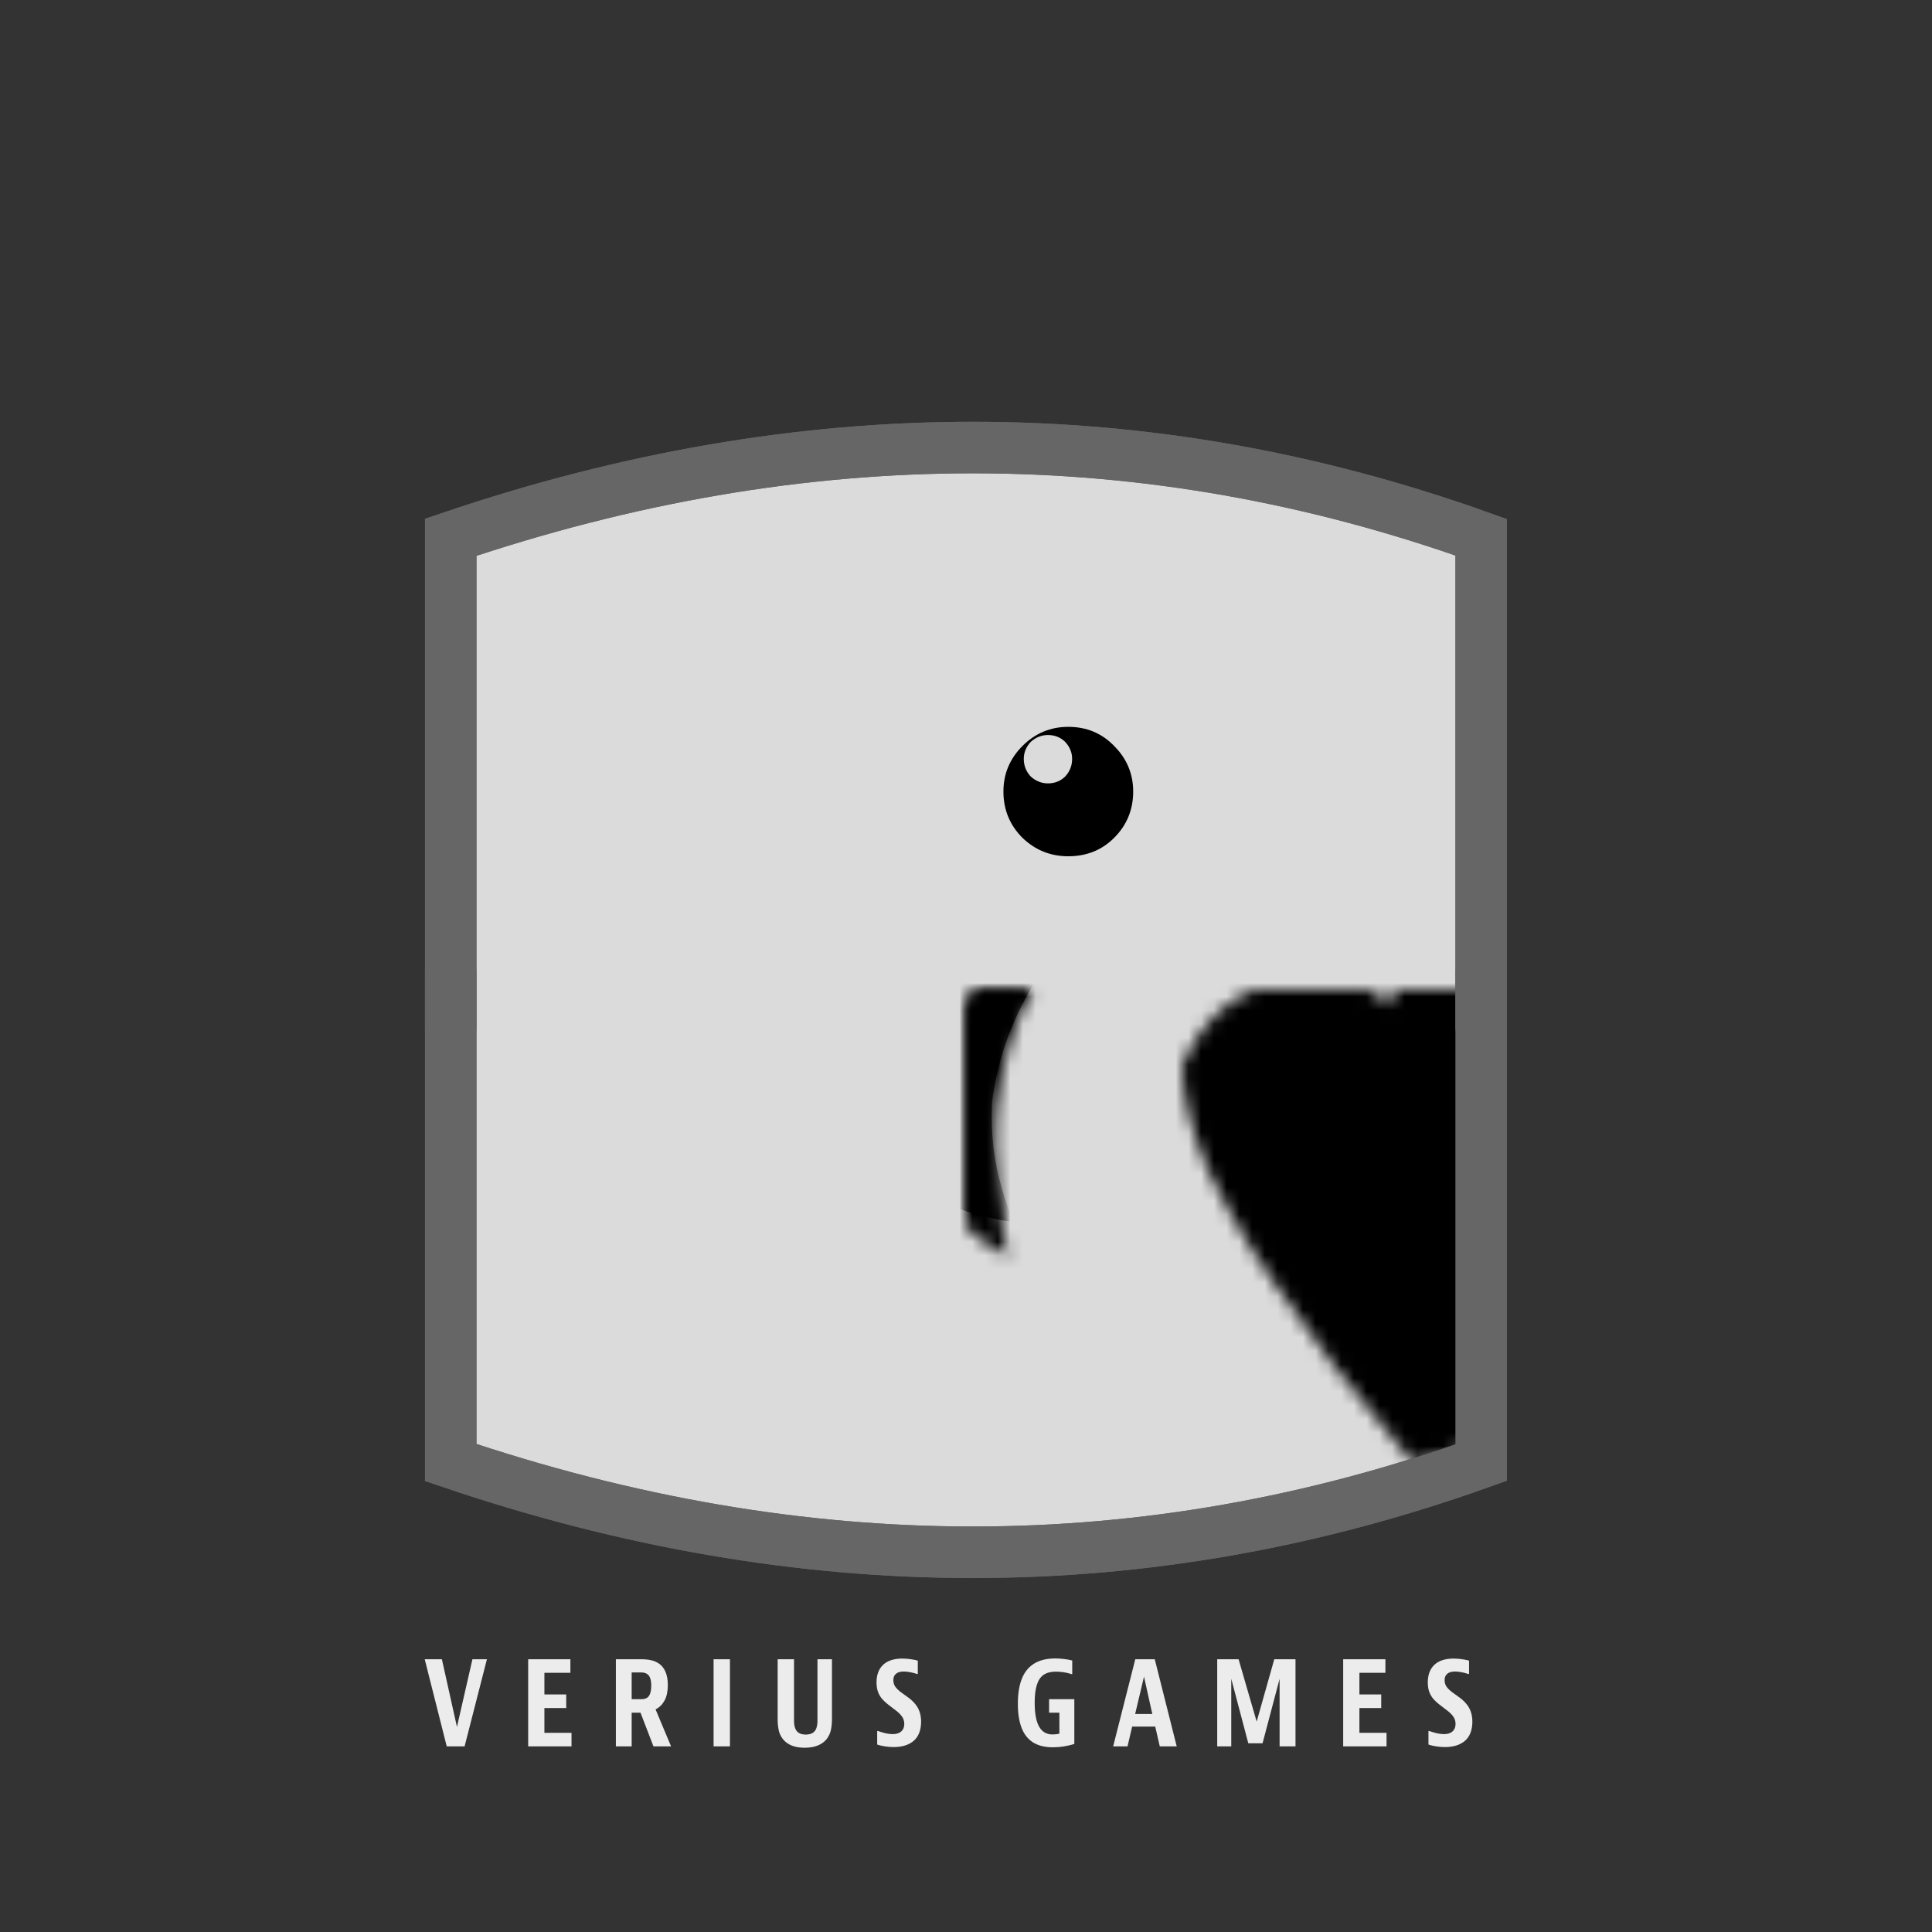 
<svg xmlns="http://www.w3.org/2000/svg" version="1.1" xmlns:xlink="http://www.w3.org/1999/xlink" preserveAspectRatio="none" x="0px" y="0px" width="3000px" height="3000px" viewBox="0 0 3000 3000">
<rect x="0" y="0" width="3000" height="3000" fill="#333333" stroke="none"/>
<defs>
<g id="Layer4_0_FILL">
<path fill="#DBDBDB" stroke="none" d="
M 2299.95 2271
L 2299.95 834.3
Q 1521.3 555.6 699.9 834.3
L 699.9 2271
Q 1521.3 2549.7 2299.95 2271 Z"/>
</g>

<g id="Mask_Symbol_2_copy_0_4_MASK_0_FILL">
<path fill="#FFFFFF" stroke="none" d="
M 4.25 -30.8
Q 6.901 -30.509 7.85 -30.25 14.65 -29 20.7 -25.5 26.65 -21.9 27.25 -14.35 27.5 -14.2 27.8 -14 29.4 -13.05 30.8 -11.6 31.3 -11 31.75 -10.35 32.476 -9.121 32.95 -7.65 33.385 -6.446 33.65 -5.1 33.891 -3.979 33.95 -2.9 33.96 -2.469 33.95 -2.05
L 33.9 -2.05
Q 33.83 -0.465 33.35 1.1 31.827 -0.21 30 -0.65 20.527 -1.843 17.1 5.35 17.065 5.504 17 5.65 17.004 5.772 17 5.9 17.175 9.291 19.1 13.35 20.47 16.051 22.6 19.25
L 23 19.75
Q 23.554 20.587 24.15 21.4 28.419 27.354 35.2 34.8 37.88 34.037 40.5 33.15
L 40.5 9.65
Q 41.55 8.059 41.55 6.15 41.55 4.215 40.5 2.55
L 40.5 -33.15
Q 21.6 -39.55 0 -39.55 -21.6 -39.55 -40.5 -33.15
L -40.5 33.15
Q -35.511 34.839 -30.35 36.05 -30.418 35.493 -30.5 34.9 -30.85 33.15 -31 31.4 -31.25 29.2 -31.55 27.1 -31.9 24.65 -32.25 21.75 -32.25 21.6 -32.25 21.45 -32.75 17.65 -33.2 13.85 -33.25 13.6 -33.25 13.4 -33.95 7 -33.2 0.7 -32.9 -2.2 -32.25 -5.05 -31.45 -9 -29.7 -12.5 -27.8 -16.45 -24.95 -19.8 -21 -24.05 -16.1 -26.9 -14.05 -28.05 -11.8 -29 -4.238 -32.074 4.25 -30.8
M 7.75 -7
Q 7.939 -6.989 8.15 -7 6.95 -6.33 5.8 -5.5 3.75 -3.95 2.15 -1.9 0.65 -0.15 -0.4 2.1 -1.2 3.6 -1.8 5.25 -3.2 8.75 -3.9 12.6 -3.95 12.7 -3.95 12.85
L -4 12.9
Q -0.8 17.65 3.35 19.6 2.7 17.2 2.5 14.65 2.3 13 2.3 11.25 2.25 8.9 2.75 6.6 3.25 4.05 4.35 1.6 5.95 -1.5 8.2 -3.9 9.15 -5 10.2 -5.9 11.574 -7.022 13.15 -8
L 13.2 -8
Q 14.728 -8.679 14.85 -8.85 14.897 -8.848 14.9 -8.9 15.058 -8.948 15.2 -9.05 15.277 -9.095 15.35 -9.15 15.575 -9.246 15.8 -9.35 15.735 -9.35 15.7 -9.35 16.384 -9.769 17.05 -10.25 17.6 -16.15 14.1 -19.65 9.8 -24.05 1.7 -22.25 -0.519 -21.71 -2.7 -20.8 -3.787 -20.405 -4.85 -19.95 -7.4 -18.8 -9.9 -17.45 -15.6 -14.3 -20.05 -10 -23.35 -6.55 -25.35 -2.75 -27.2 0.6 -27.95 4.35 -28.6 6.95 -28.75 9.6 -29.25 15.4 -28.05 21.1 -28.05 21.3 -27.95 21.55
L -27.9 21.65
Q -17.7 26.4 -7.5 26.7 -10.55 23.65 -12.85 20.25 -14.55 18.05 -15.7 15.65 -17.45 12.3 -18 8.85 -18.7 4.95 -18.05 0.85 -16.85 -4.4 -13.8 -9.15 -12.45 -11.2 -10.8 -13.1 -8.359 -15.942 -5.2 -18.3 -5.101 -18.056 -5 -17.8
L -5.15 -18
Q -4.689 -16.646 -4.1 -15.35 -3.55 -14.25 -2.95 -13.3 -2.2 -11.95 -1.05 -10.9 0.15 -9.6 1.65 -8.75 3.65 -7.7 5.85 -7.2 6.75 -7.1 7.75 -7
M 3.75 -16.6
Q 3.75 -17.2 4.15 -17.6 4.55 -18 5.15 -18 5.75 -18 6.15 -17.6 6.55 -17.2 6.55 -16.6 6.55 -16 6.15 -15.6 5.75 -15.2 5.15 -15.2 4.55 -15.2 4.15 -15.6 3.75 -16 3.75 -16.6 Z"/>
</g>

<g id="Symbol_2_copy_0_Layer4_0_FILL">
<path fill="#000000" stroke="none" d="
M 40.5 -33.15
Q 21.6 -39.55 0 -39.55 -21.6 -39.55 -40.5 -33.15
L -40.5 33.15
Q -21.6 39.55 0 39.55 21.6 39.55 40.5 33.15
L 40.5 -33.15 Z"/>
</g>

<g id="Symbol_2_copy_0_Layer3_0_FILL">
<path fill="#000000" stroke="none" d="
M 7.75 -7
Q 8.7 -6.95 9.65 -7.05 8.35 -6.45 7.1 -5.75 2.65 -3.3 -0.65 0.05 -3.05 2.7 -4.35 5.65 -4.967 6.932 -5.35 8.3 -5.723 9.705 -5.85 11.2 -5.9 11.4 -5.65 13.45 -1.25 16.5 3.8 17.05 3.2 15.85 2.85 14.65 1.9 11.65 2.05 8.45 2.059 8.375 2.05 8.3 2.588 4.283 4.65 0.7 5.55 -0.9 6.75 -2.35 9.4 -5.65 13.45 -8.05 13.389 -8.08 13.35 -8.1 13.724 -8.265 14.1 -8.5 14.25 -8.55 14.45 -8.65 14.85 -8.8 15.2 -9.05 16.15 -9.6 17.05 -10.25 17.059 -10.35 17.05 -10.45 17.54 -16.21 14.1 -19.65 9.8 -24.05 1.7 -22.25 -2 -21.35 -5.5 -19.35
L -5.5 -19.3
Q -6.75 -18.75 -7.95 -18.05 -8.151 -17.928 -8.35 -17.8 -10.186 -16.658 -11.9 -15.35 -16.35 -11.9 -19.65 -7.15 -22.05 -3.4 -23.35 0.75 -24.6 4.45 -24.85 8.55 -25.15 11.4 -25 14.3 -24.85 20.65 -23.3 26.9 -23.3 27.1 -23.2 27.35 -23.2 27.4 -23.15 27.5 -14.2 32.7 -5.65 33 -8.5 29.7 -10.75 25.95 -12.213 23.755 -13.35 21.35 -13.448 21.126 -13.55 20.9 -15.35 17.25 -16.15 13.45 -16.383 12.407 -16.55 11.35 -17.063 8.095 -16.95 4.7 -16.812 3.107 -16.55 1.55 -15.868 -2.491 -14.35 -6.25 -13.472 -8.445 -12.3 -10.45 -12.279 -10.5 -12.25 -10.55 -10.585 -13.479 -8.35 -15.95 -6.96 -17.427 -5.35 -18.75 -4.85 -17 -4.1 -15.35 -3.55 -14.25 -2.95 -13.3 -2.2 -11.95 -1.05 -10.9 -0.836 -10.668 -0.6 -10.45 0.418 -9.448 1.65 -8.75 3.65 -7.7 5.85 -7.2 6.75 -7.1 7.75 -7
M 3.75 -16.7
Q 3.784 -17.234 4.15 -17.6 4.55 -18 5.15 -18 5.75 -18 6.15 -17.6 6.516 -17.234 6.55 -16.7 6.55 -16.651 6.55 -16.6 6.55 -16 6.15 -15.6 5.75 -15.2 5.15 -15.2 4.55 -15.2 4.15 -15.6 3.75 -16 3.75 -16.6 3.75 -16.651 3.75 -16.7 Z"/>
</g>

<g id="Symbol_2_copy_0_Layer1_0_MEMBER_0_FILL">
<path fill="#DBDBDB" stroke="none" d="
M 12.65 -10.3
Q 14.5 -12 14.5 -14.55 14.5 -17 12.65 -18.8 10.8 -20.5 8.1 -20.5 5.45 -20.5 3.55 -18.8 1.7 -17 1.7 -14.55 1.7 -12 3.55 -10.3 5.45 -8.55 8.1 -8.55 10.8 -8.55 12.65 -10.3 Z"/>
</g>

<g id="Symbol_2_copy_0_Layer1_0_MEMBER_1_FILL">
<path fill="#000000" stroke="none" d="
M 13.15 -14.55
Q 13.15 -16.5 11.65 -17.9 10.2 -19.3 8.05 -19.3 5.95 -19.3 4.45 -17.9 2.95 -16.5 2.95 -14.55 2.95 -12.55 4.45 -11.15 5.95 -9.8 8.05 -9.8 10.2 -9.8 11.65 -11.15 13.15 -12.55 13.15 -14.55 Z"/>
</g>

<g id="Symbol_2_copy_0_Layer1_0_MEMBER_2_FILL">
<path fill="#DBDBDB" stroke="none" d="
M 7.8 -15.65
Q 8.35 -16.2 8.35 -16.95 8.35 -17.65 7.8 -18.2 7.25 -18.7 6.45 -18.7 5.7 -18.7 5.1 -18.2 4.55 -17.65 4.55 -16.95 4.55 -16.2 5.1 -15.65 5.7 -15.15 6.45 -15.15 7.25 -15.15 7.8 -15.65 Z"/>
</g>

<g id="Layer0_0_FILL">
<path fill="#ECECEC" stroke="none" d="
M 2281.15 2599.3
L 2281.15 2578.65
Q 2281.05 2578.55 2277.7 2577.75 2274.45 2577 2269 2576.25 2263.65 2575.5 2257.15 2575.4 2237.55 2575.5 2227.35 2585.05 2217.15 2594.65 2217.05 2612.4 2217.15 2621.55 2219.6 2627.85 2222.15 2634.1 2226.2 2638.6 2230.25 2643.05 2234.9 2646.65 2241.6 2651.75 2247.3 2656.15 2253 2660.45 2256.6 2665.4 2260.1 2670.25 2260.2 2676.9 2260.1 2684.45 2255.45 2688.6 2250.7 2692.75 2242.1 2692.75 2236.75 2692.65 2231.55 2691.5 2226.35 2690.25 2222.95 2689.1 2219.5 2688 2219.45 2687.9
L 2218.1 2687.9 2218.1 2708.9
Q 2218.2 2709 2221.45 2709.95 2224.7 2710.85 2230.4 2711.8 2236.05 2712.75 2243.5 2712.85 2263.4 2712.85 2274.7 2703.2 2286.05 2693.45 2286.3 2673.65 2286.25 2664.25 2283.7 2657.5 2281.2 2650.65 2276.8 2645.6 2272.5 2640.5 2267.05 2636.4 2261.1 2631.9 2255.65 2628.15 2250.2 2624.25 2246.75 2619.85 2243.25 2615.4 2243.15 2609.05 2243.15 2602.45 2247.3 2599.05 2251.4 2595.5 2259.5 2595.5 2264.25 2595.6 2268.9 2596.5 2273.55 2597.35 2276.65 2598.35 2279.7 2599.2 2279.8 2599.3
L 2281.15 2599.3
M 2085.7 2576.45
L 2085.7 2711.8 2153 2711.8 2153 2690.7 2110.9 2690.7 2110.9 2652.2 2144.75 2652.2 2144.75 2631.1 2110.9 2631.1 2110.9 2597.55 2151.25 2597.55 2151.25 2576.45 2085.7 2576.45
M 1923.25 2576.45
L 1890.1 2576.45 1890.1 2711.8 1911.9 2711.8 1911.9 2606.85 1938.35 2706.95 1960.5 2706.95 1986.95 2606.85 1986.95 2711.8 2011.65 2711.8 2011.65 2576.45 1978.7 2576.45 1951.35 2673.3 1923.25 2576.45
M 1750.8 2711.8
L 1758 2681.05 1793.85 2681.05 1800.9 2711.8 1827.2 2711.8 1793.1 2576.45 1762.85 2576.45 1728.5 2711.8 1750.8 2711.8
M 1762.65 2661.45
L 1776.4 2603.45 1789.3 2661.45 1762.65 2661.45
M 1664.95 2578.45
Q 1664.85 2578.4 1661.4 2577.6 1657.9 2576.8 1652 2576.1 1646.05 2575.3 1638.65 2575.2 1618.1 2575.3 1605.25 2583.55 1592.4 2591.75 1586.45 2607.45 1580.45 2623.1 1580.55 2645.55 1580.45 2667.05 1586 2682.1 1591.45 2697.2 1603.5 2705.2 1615.45 2713.1 1634.9 2713.2 1644 2713.1 1651.55 2711.9 1659.05 2710.55 1663.55 2709.35 1668.1 2708.1 1668.2 2708
L 1668.2 2638.5 1629 2638.5 1629 2659.4 1645 2659.4 1645 2692
Q 1644.8 2692.1 1641.8 2692.65 1638.75 2693.15 1634.5 2693.25 1620.55 2693.35 1613.6 2681.2 1606.65 2669.1 1606.65 2643.95 1606.65 2626.65 1610.1 2616 1613.5 2605.35 1620.8 2600.45 1628.2 2595.6 1639.95 2595.7 1646.2 2595.8 1651.65 2596.65 1657 2597.55 1660.3 2598.5 1663.6 2599.4 1663.7 2599.5
L 1664.95 2599.5 1664.95 2578.45
M 1425.15 2599.3
L 1425.15 2578.65
Q 1425.05 2578.55 1421.7 2577.75 1418.45 2577 1413 2576.25 1407.65 2575.5 1401.15 2575.4 1381.55 2575.5 1371.35 2585.05 1361.15 2594.65 1361.05 2612.4 1361.15 2621.55 1363.6 2627.85 1366.15 2634.1 1370.2 2638.6 1374.25 2643.05 1378.9 2646.65 1385.6 2651.75 1391.3 2656.15 1397 2660.45 1400.6 2665.4 1404.1 2670.25 1404.2 2676.9 1404.1 2684.45 1399.45 2688.6 1394.7 2692.75 1386.1 2692.75 1380.75 2692.65 1375.55 2691.5 1370.35 2690.25 1366.95 2689.1 1363.5 2688 1363.45 2687.9
L 1362.1 2687.9 1362.1 2708.9
Q 1362.2 2709 1365.45 2709.95 1368.7 2710.85 1374.4 2711.8 1380.05 2712.75 1387.5 2712.85 1407.4 2712.85 1418.7 2703.2 1430.05 2693.45 1430.3 2673.65 1430.25 2664.25 1427.7 2657.5 1425.2 2650.65 1420.8 2645.6 1416.5 2640.5 1411.05 2636.4 1405.1 2631.9 1399.65 2628.15 1394.2 2624.25 1390.75 2619.85 1387.25 2615.4 1387.15 2609.05 1387.15 2602.45 1391.3 2599.05 1395.4 2595.5 1403.5 2595.5 1408.25 2595.6 1412.9 2596.5 1417.55 2597.35 1420.65 2598.35 1423.7 2599.2 1423.8 2599.3
L 1425.15 2599.3
M 1291.85 2576.45
L 1269.35 2576.45 1269.35 2671.45
Q 1269.4 2677.85 1267.9 2682.8 1266.45 2687.7 1262.4 2690.55 1258.45 2693.35 1251.15 2693.45 1243.95 2693.35 1239.9 2690.55 1235.95 2687.7 1234.45 2682.8 1232.85 2677.85 1232.95 2671.45
L 1232.95 2576.45 1207.55 2576.45 1207.55 2667.35
Q 1207.35 2676.45 1208.85 2685 1210.25 2693.5 1215.65 2700.45 1220.8 2706.95 1229.15 2710.4 1237.6 2713.9 1249.55 2713.9 1261.95 2713.8 1270.4 2710.2 1278.75 2706.6 1283.75 2700.3 1289.2 2693 1290.6 2684.45 1292 2675.85 1291.85 2667.15
L 1291.85 2576.45
M 1133.45 2576.45
L 1108.05 2576.45 1108.05 2711.8 1133.45 2711.8 1133.45 2576.45
M 1023.15 2583.15
Q 1018.3 2579.9 1012.85 2578.4 1007.5 2577 1002.3 2576.7 997.2 2576.35 993.25 2576.45
L 956.35 2576.45 956.35 2711.8 980.85 2711.8 980.85 2659.4 994.55 2659.4 1014.7 2711.8 1042.05 2711.8 1017.95 2654.3
Q 1026.65 2650 1031.85 2640.7 1036.95 2631.45 1037 2616.55 1036.95 2603.8 1033.15 2595.5 1029.45 2587.35 1023.15 2583.15
M 1009.85 2606.6
Q 1011.25 2611 1011.25 2617.4 1011.25 2624.1 1009.8 2628.85 1008.35 2633.6 1005.55 2635.75 1002.55 2637.9 999.15 2638.25 995.7 2638.6 993.45 2638.5
L 980.85 2638.5 980.85 2596.95 993.8 2596.95
Q 996.35 2596.85 999.6 2597.3 1002.75 2597.8 1005.75 2600 1008.55 2602.3 1009.85 2606.6
M 885.7 2597.55
L 885.7 2576.45 820.15 2576.45 820.15 2711.8 887.45 2711.8 887.45 2690.7 845.35 2690.7 845.35 2652.2 879.2 2652.2 879.2 2631.1 845.35 2631.1 845.35 2597.55 885.7 2597.55
M 756.1 2576.45
L 733.6 2576.45 709.55 2681.55 686.15 2576.45 659.5 2576.45 693.7 2711.8 721.4 2711.8 756.1 2576.45 Z"/>
</g>

<path id="Layer4_0_1_STROKES" stroke="#666666" stroke-width="80" stroke-linejoin="miter" stroke-linecap="round" stroke-miterlimit="3" fill="none" d="
M 2299.95 834.3
L 2299.95 2271
Q 1521.3 2549.7 699.9 2271
L 699.9 834.3
Q 1521.3 555.6 2299.95 834.3 Z"/>

<path id="Layer2_0_1_STROKES" stroke="#666666" stroke-width="80" stroke-linejoin="miter" stroke-linecap="round" stroke-miterlimit="3" fill="none" d="
M 2299.95 1510.95
L 2299.95 2271
Q 1521.3 2549.7 699.9 2271
L 699.9 1510.95"/>

<path id="Layer2_1_1_STROKES" stroke="#666666" stroke-width="80" stroke-linejoin="miter" stroke-linecap="round" stroke-miterlimit="3" fill="none" d="
M 2299.95 1594.35
L 2299.95 834.3
Q 1521.3 555.6 699.9 834.3
L 699.9 1594.35"/>
</defs>

<g transform="matrix( 1, 0, 0, 1, 0,0) ">
<use xlink:href="#Layer4_0_FILL"/>

<use xlink:href="#Layer4_0_1_STROKES"/>
</g>

<g transform="matrix( 19.753, 0, 0, 21.153, 1499.85,1536.9) ">
<mask id="Mask_Mask_1">
<g transform="matrix( 1, 0, 0, 1, 0,0) ">
<use xlink:href="#Mask_Symbol_2_copy_0_4_MASK_0_FILL"/>
</g>
</mask>

<g mask="url(#Mask_Mask_1)">
<g transform="matrix( 1, 0, 0, 1, 0,0) ">
<use xlink:href="#Symbol_2_copy_0_Layer4_0_FILL"/>
</g>
</g>

<g mask="url(#Mask_Mask_1)">
<g transform="matrix( 1, 0, 0, 1, 0,0) ">
<use xlink:href="#Symbol_2_copy_0_Layer3_0_FILL"/>
</g>
</g>

<g transform="matrix( 1, 0, 0, 1, 0,0) ">
<use xlink:href="#Symbol_2_copy_0_Layer1_0_MEMBER_0_FILL"/>
</g>

<g transform="matrix( 1, 0, 0, 1, 0,0) ">
<use xlink:href="#Symbol_2_copy_0_Layer1_0_MEMBER_1_FILL"/>
</g>

<g transform="matrix( 1, 0, 0, 1, 0,0) ">
<use xlink:href="#Symbol_2_copy_0_Layer1_0_MEMBER_2_FILL"/>
</g>
</g>

<g transform="matrix( 1, 0, 0, 1, 0,0) ">
<use xlink:href="#Layer2_0_1_STROKES"/>
</g>

<g transform="matrix( 1, 0, 0, 1, 0,0) ">
<use xlink:href="#Layer2_1_1_STROKES"/>
</g>

<g transform="matrix( 1, 0, 0, 1, 0,0) ">
<use xlink:href="#Layer0_0_FILL"/>
</g>
</svg>
